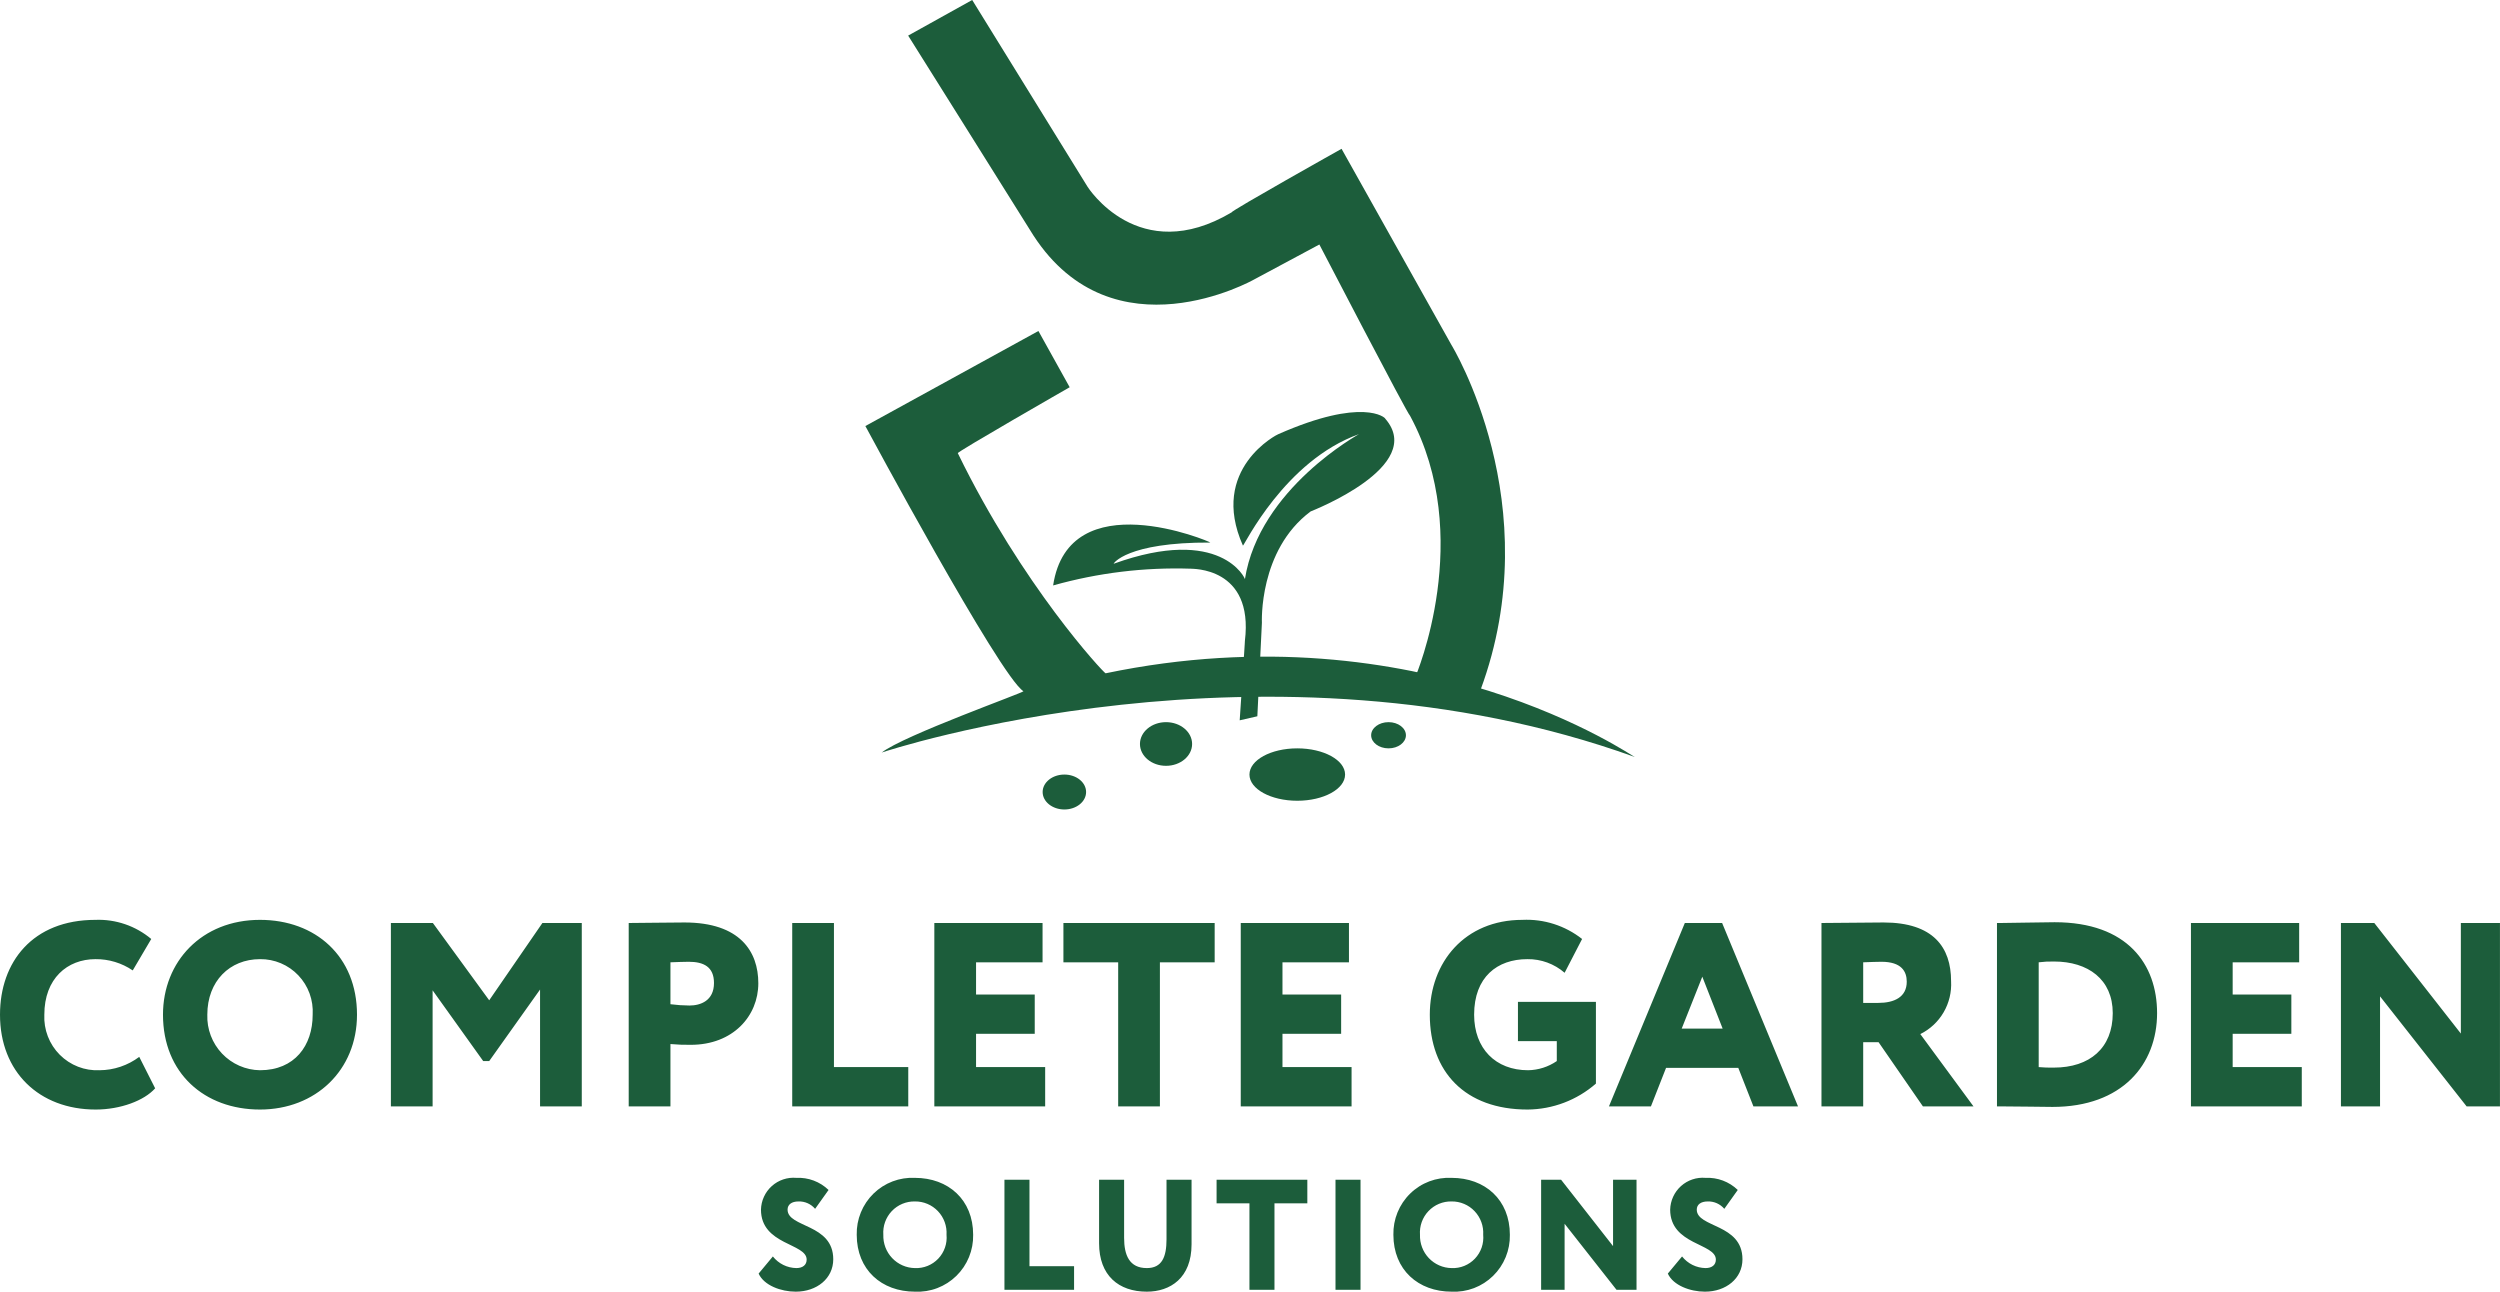<?xml version="1.0" encoding="UTF-8"?> <svg xmlns="http://www.w3.org/2000/svg" width="180" height="93" viewBox="0 0 180 93" fill="none"><g clip-path="url(#clip0_29_13)"><path d="M74.766 23.832L62.306 30.675C62.306 30.675 71.977 48.675 73.685 49.767C73.776 49.848 65.055 52.949 63.483 54.183C63.635 54.124 91.239 44.963 117.707 54.504C117.694 54.585 102.374 43.732 79.602 48.478C79.441 48.42 73.613 42.18 68.963 32.63C68.812 32.582 77.017 27.881 77.017 27.881L74.766 23.832Z" fill="#1C5D3B"></path><path d="M69.998 -0.001L78.306 13.449C78.306 13.449 81.972 19.275 88.684 15.286C88.611 15.187 96.592 10.714 96.592 10.714L104.504 24.835C104.504 24.835 111.55 36.291 106.597 49.676C106.546 49.656 101.925 48.69 101.925 48.69C101.925 48.69 106.228 38.63 101.522 29.933C101.377 29.89 94.994 17.604 94.994 17.604L90.267 20.138C90.267 20.138 80.177 25.833 74.406 16.952C74.296 16.763 65.387 2.563 65.387 2.563L69.998 -0.001Z" fill="#1C5D3B"></path><path d="M90.529 51.572L90.857 44.844C90.857 44.844 90.607 39.626 94.365 36.824C94.485 36.771 102.718 33.573 99.739 30.147C99.754 30.076 98.136 28.575 92.045 31.257C92.03 31.239 87.02 33.741 89.492 39.286C89.591 39.268 92.499 33.173 97.847 31.257C97.906 31.238 90.659 35.155 89.633 41.705C89.68 41.68 87.913 37.8 80.187 40.589C80.13 40.603 81.103 39.035 87.148 39.064C87.129 38.995 76.952 34.694 75.825 42.152C79.049 41.243 82.393 40.836 85.739 40.946C85.766 40.969 90.284 40.772 89.633 46.141C89.645 46.114 89.258 51.863 89.258 51.863" fill="#1C5D3B"></path><path d="M93.403 57.654C95.304 57.654 96.846 56.81 96.846 55.768C96.846 54.726 95.304 53.882 93.403 53.882C91.502 53.882 89.961 54.726 89.961 55.768C89.961 56.81 91.502 57.654 93.403 57.654Z" fill="#1C5D3B"></path><path d="M83.954 55.139C84.991 55.139 85.832 54.435 85.832 53.567C85.832 52.699 84.991 51.995 83.954 51.995C82.918 51.995 82.077 52.699 82.077 53.567C82.077 54.435 82.918 55.139 83.954 55.139Z" fill="#1C5D3B"></path><path d="M76.635 58.283C77.499 58.283 78.199 57.72 78.199 57.026C78.199 56.331 77.499 55.768 76.635 55.768C75.771 55.768 75.07 56.331 75.07 57.026C75.07 57.72 75.771 58.283 76.635 58.283Z" fill="#1C5D3B"></path><path d="M99.975 53.882C100.666 53.882 101.227 53.459 101.227 52.938C101.227 52.418 100.666 51.995 99.975 51.995C99.284 51.995 98.723 52.418 98.723 52.938C98.723 53.459 99.284 53.882 99.975 53.882Z" fill="#1C5D3B"></path><path d="M10.026 76.095C9.201 76.713 8.201 77.05 7.172 77.057C6.643 77.082 6.114 76.996 5.62 76.804C5.126 76.612 4.677 76.318 4.302 75.942C3.927 75.565 3.635 75.115 3.444 74.618C3.252 74.121 3.167 73.59 3.192 73.058C3.192 70.455 4.844 69.059 6.872 69.059C7.828 69.049 8.765 69.332 9.557 69.87L10.89 67.607C9.766 66.664 8.335 66.173 6.872 66.23C2.347 66.23 0 69.267 0 73.058C0 77.17 2.816 79.887 6.891 79.887C8.674 79.887 10.383 79.245 11.171 78.359L10.026 76.095ZM11.735 73.058C11.735 77.265 14.72 79.887 18.719 79.887C22.718 79.887 25.704 77.057 25.704 73.058C25.704 68.852 22.718 66.23 18.719 66.23C14.532 66.23 11.735 69.229 11.735 73.058ZM14.927 73.058C14.927 70.644 16.541 69.059 18.719 69.059C19.235 69.052 19.747 69.153 20.223 69.354C20.698 69.555 21.128 69.852 21.483 70.228C21.84 70.603 22.114 71.048 22.291 71.535C22.468 72.022 22.543 72.541 22.512 73.058C22.512 75.284 21.216 77.057 18.719 77.057C18.207 77.05 17.702 76.94 17.233 76.734C16.764 76.528 16.34 76.23 15.987 75.858C15.634 75.485 15.358 75.046 15.176 74.565C14.994 74.085 14.909 73.572 14.927 73.058ZM28.144 79.66H31.148V71.304L34.791 76.397H35.223L38.884 71.247V79.66H41.888V66.456H39.053L35.223 72.021L31.167 66.456H28.144V79.66ZM48.272 79.66V75.171C48.758 75.215 49.247 75.234 49.736 75.227C52.778 75.227 54.599 73.153 54.599 70.795C54.599 68.512 53.285 66.418 49.285 66.418C48.272 66.418 46 66.456 45.267 66.456V79.66H48.272ZM49.586 69.248C50.656 69.248 51.407 69.606 51.407 70.776C51.407 72.058 50.431 72.398 49.642 72.398C49.184 72.395 48.726 72.363 48.272 72.304V69.286C48.891 69.267 49.192 69.248 49.586 69.248ZM57.04 79.66H65.395V76.831H60.044V66.456H57.04V79.66ZM67.272 79.66H75.252V76.831H70.276V74.435H74.501V71.606H70.276V69.286H75.064V66.456H67.272V79.66ZM76.566 69.286H80.509V79.66H83.513V69.286H87.456V66.456H76.566V69.286ZM89.334 79.66H97.313V76.831H92.338V74.435H96.562V71.606H92.338V69.286H97.125V66.456H89.334V79.66ZM109.292 74.963H112.089V76.397C111.48 76.815 110.762 77.044 110.024 77.057C107.677 77.057 106.137 75.492 106.137 73.058C106.137 70.342 107.808 69.059 109.968 69.059C110.952 69.045 111.907 69.394 112.653 70.04L113.911 67.607C112.688 66.644 111.162 66.156 109.611 66.23C105.48 66.23 102.946 69.267 102.946 73.058C102.946 77.17 105.48 79.887 109.986 79.887C111.795 79.874 113.54 79.211 114.906 78.019V72.134H109.292V74.963ZM115.844 79.66H118.867L119.956 76.887H125.157L126.246 79.66H129.457L123.993 66.456H121.308L115.844 79.66ZM122.566 70.323L124.03 74.058H121.083L122.566 70.323ZM134.15 79.66V75.039H135.258L138.45 79.66H142.092L138.262 74.454C138.963 74.108 139.548 73.562 139.942 72.884C140.336 72.207 140.522 71.427 140.478 70.644C140.478 68.21 139.201 66.418 135.615 66.418C135.239 66.418 131.879 66.456 131.146 66.456V79.66H134.15ZM135.465 69.248C136.91 69.248 137.286 69.946 137.286 70.681C137.286 71.794 136.385 72.209 135.239 72.209H134.15V69.286C134.77 69.267 135.014 69.248 135.465 69.248ZM143.782 79.66H144.101C145.359 79.66 147.087 79.698 147.781 79.698C152.794 79.698 155.31 76.642 155.31 72.945C155.31 69.437 153.189 66.4 147.932 66.4C147.068 66.4 144.74 66.456 144.045 66.456H143.782V79.66ZM147.894 69.229C150.335 69.229 152.118 70.512 152.118 72.945C152.118 75.454 150.466 76.868 147.875 76.868C147.512 76.875 147.148 76.863 146.786 76.831V69.286C147.154 69.24 147.524 69.221 147.894 69.229ZM157.748 79.66H165.728V76.831H160.752V74.435H164.977V71.606H160.752V69.286H165.54V66.456H157.748V79.66ZM179.997 79.66V66.456H177.181V74.416L170.95 66.456H168.547V79.66H171.363V71.738L177.597 79.66H179.997Z" fill="#1C5D3B"></path><path d="M58.079 90.691C58.079 91.065 57.809 91.302 57.336 91.302C57.01 91.296 56.69 91.218 56.398 91.074C56.105 90.929 55.849 90.721 55.646 90.465L54.621 91.698C55.004 92.55 56.232 93 57.291 93C58.812 93 59.994 92.049 59.994 90.668C59.994 88.091 56.705 88.405 56.705 87.092C56.705 86.73 56.998 86.504 57.493 86.504C57.719 86.497 57.944 86.541 58.151 86.633C58.357 86.725 58.541 86.863 58.688 87.036L59.656 85.677C59.349 85.381 58.985 85.151 58.586 85.001C58.187 84.851 57.761 84.785 57.336 84.806C57.017 84.778 56.696 84.816 56.392 84.918C56.089 85.019 55.809 85.182 55.571 85.396C55.332 85.61 55.14 85.871 55.006 86.163C54.871 86.455 54.798 86.771 54.79 87.092C54.79 89.65 58.079 89.503 58.079 90.691ZM61.684 88.903C61.684 91.427 63.475 93 65.877 93C66.425 93.026 66.972 92.939 67.485 92.743C67.997 92.548 68.464 92.249 68.857 91.865C69.25 91.481 69.56 91.02 69.768 90.51C69.976 90.001 70.078 89.454 70.067 88.903C70.067 86.379 68.276 84.806 65.874 84.806C65.326 84.779 64.778 84.866 64.265 85.061C63.752 85.256 63.285 85.555 62.892 85.939C62.499 86.323 62.189 86.785 61.981 87.295C61.773 87.805 61.672 88.352 61.684 88.903ZM63.599 88.903C63.577 88.592 63.62 88.28 63.725 87.986C63.831 87.693 63.995 87.425 64.209 87.199C64.423 86.973 64.682 86.795 64.969 86.675C65.255 86.555 65.563 86.497 65.874 86.504C66.183 86.5 66.49 86.56 66.776 86.681C67.061 86.802 67.319 86.98 67.532 87.205C67.746 87.43 67.911 87.697 68.017 87.989C68.124 88.281 68.169 88.593 68.15 88.903C68.179 89.216 68.141 89.531 68.038 89.827C67.935 90.124 67.77 90.395 67.555 90.622C67.339 90.85 67.077 91.028 66.787 91.145C66.497 91.262 66.186 91.316 65.874 91.302C65.567 91.298 65.263 91.232 64.982 91.108C64.701 90.984 64.447 90.806 64.235 90.582C64.023 90.359 63.858 90.095 63.749 89.807C63.64 89.519 63.589 89.211 63.599 88.903ZM72.32 92.864H77.333V91.166H74.122V84.942H72.32V92.864ZM85.792 84.942H83.989V89.231C83.989 90.499 83.663 91.302 82.57 91.302C81.308 91.302 80.936 90.363 80.936 89.129V84.942H79.134V89.514C79.134 91.834 80.542 93 82.57 93C84.26 93 85.792 92.015 85.792 89.593V84.942ZM87.594 86.639H89.96V92.864H91.762V86.639H94.128V84.942H87.594V86.639ZM96.156 92.864H97.958V84.942H96.156V92.864ZM100.324 88.903C100.324 91.427 102.115 93 104.517 93C105.065 93.026 105.613 92.939 106.126 92.745C106.639 92.549 107.106 92.251 107.499 91.866C107.893 91.482 108.203 91.021 108.411 90.511C108.62 90.001 108.721 89.454 108.71 88.903C108.71 86.379 106.919 84.806 104.517 84.806C103.969 84.779 103.421 84.865 102.908 85.059C102.394 85.254 101.926 85.553 101.533 85.938C101.139 86.322 100.829 86.784 100.621 87.294C100.413 87.804 100.312 88.352 100.324 88.903ZM102.239 88.903C102.217 88.592 102.26 88.28 102.365 87.986C102.47 87.693 102.635 87.424 102.85 87.199C103.064 86.973 103.322 86.794 103.609 86.675C103.896 86.555 104.204 86.497 104.515 86.504C104.824 86.5 105.131 86.56 105.416 86.681C105.702 86.802 105.959 86.98 106.172 87.206C106.386 87.431 106.551 87.698 106.657 87.99C106.764 88.282 106.809 88.593 106.79 88.903C106.819 89.216 106.78 89.531 106.678 89.827C106.575 90.124 106.41 90.394 106.195 90.622C105.979 90.849 105.718 91.027 105.428 91.145C105.138 91.262 104.827 91.316 104.515 91.302C104.208 91.298 103.904 91.232 103.623 91.108C103.341 90.985 103.087 90.806 102.875 90.583C102.663 90.359 102.498 90.096 102.389 89.807C102.28 89.519 102.229 89.211 102.239 88.903ZM117.83 92.864V84.942H116.14V89.72L112.4 84.942H110.961V92.864H112.651V88.111L116.388 92.864H117.83ZM123.542 90.691C123.542 91.065 123.271 91.302 122.798 91.302C122.472 91.296 122.152 91.218 121.86 91.074C121.568 90.929 121.311 90.721 121.108 90.465L120.083 91.698C120.466 92.547 121.694 93 122.753 93C124.274 93 125.457 92.049 125.457 90.668C125.457 88.091 122.167 88.405 122.167 87.092C122.167 86.73 122.46 86.504 122.956 86.504C123.182 86.497 123.406 86.541 123.613 86.633C123.82 86.725 124.003 86.863 124.15 87.036L125.119 85.677C124.812 85.381 124.447 85.151 124.048 85.001C123.649 84.851 123.224 84.785 122.798 84.806C122.479 84.778 122.158 84.816 121.855 84.918C121.551 85.019 121.272 85.182 121.033 85.396C120.795 85.61 120.602 85.871 120.468 86.163C120.334 86.455 120.26 86.771 120.252 87.092C120.252 89.65 123.542 89.503 123.542 90.691Z" fill="#1C5D3B"></path></g><defs><clipPath id="clip0_29_13"><rect width="180" height="93" fill="white"></rect></clipPath></defs></svg> 
